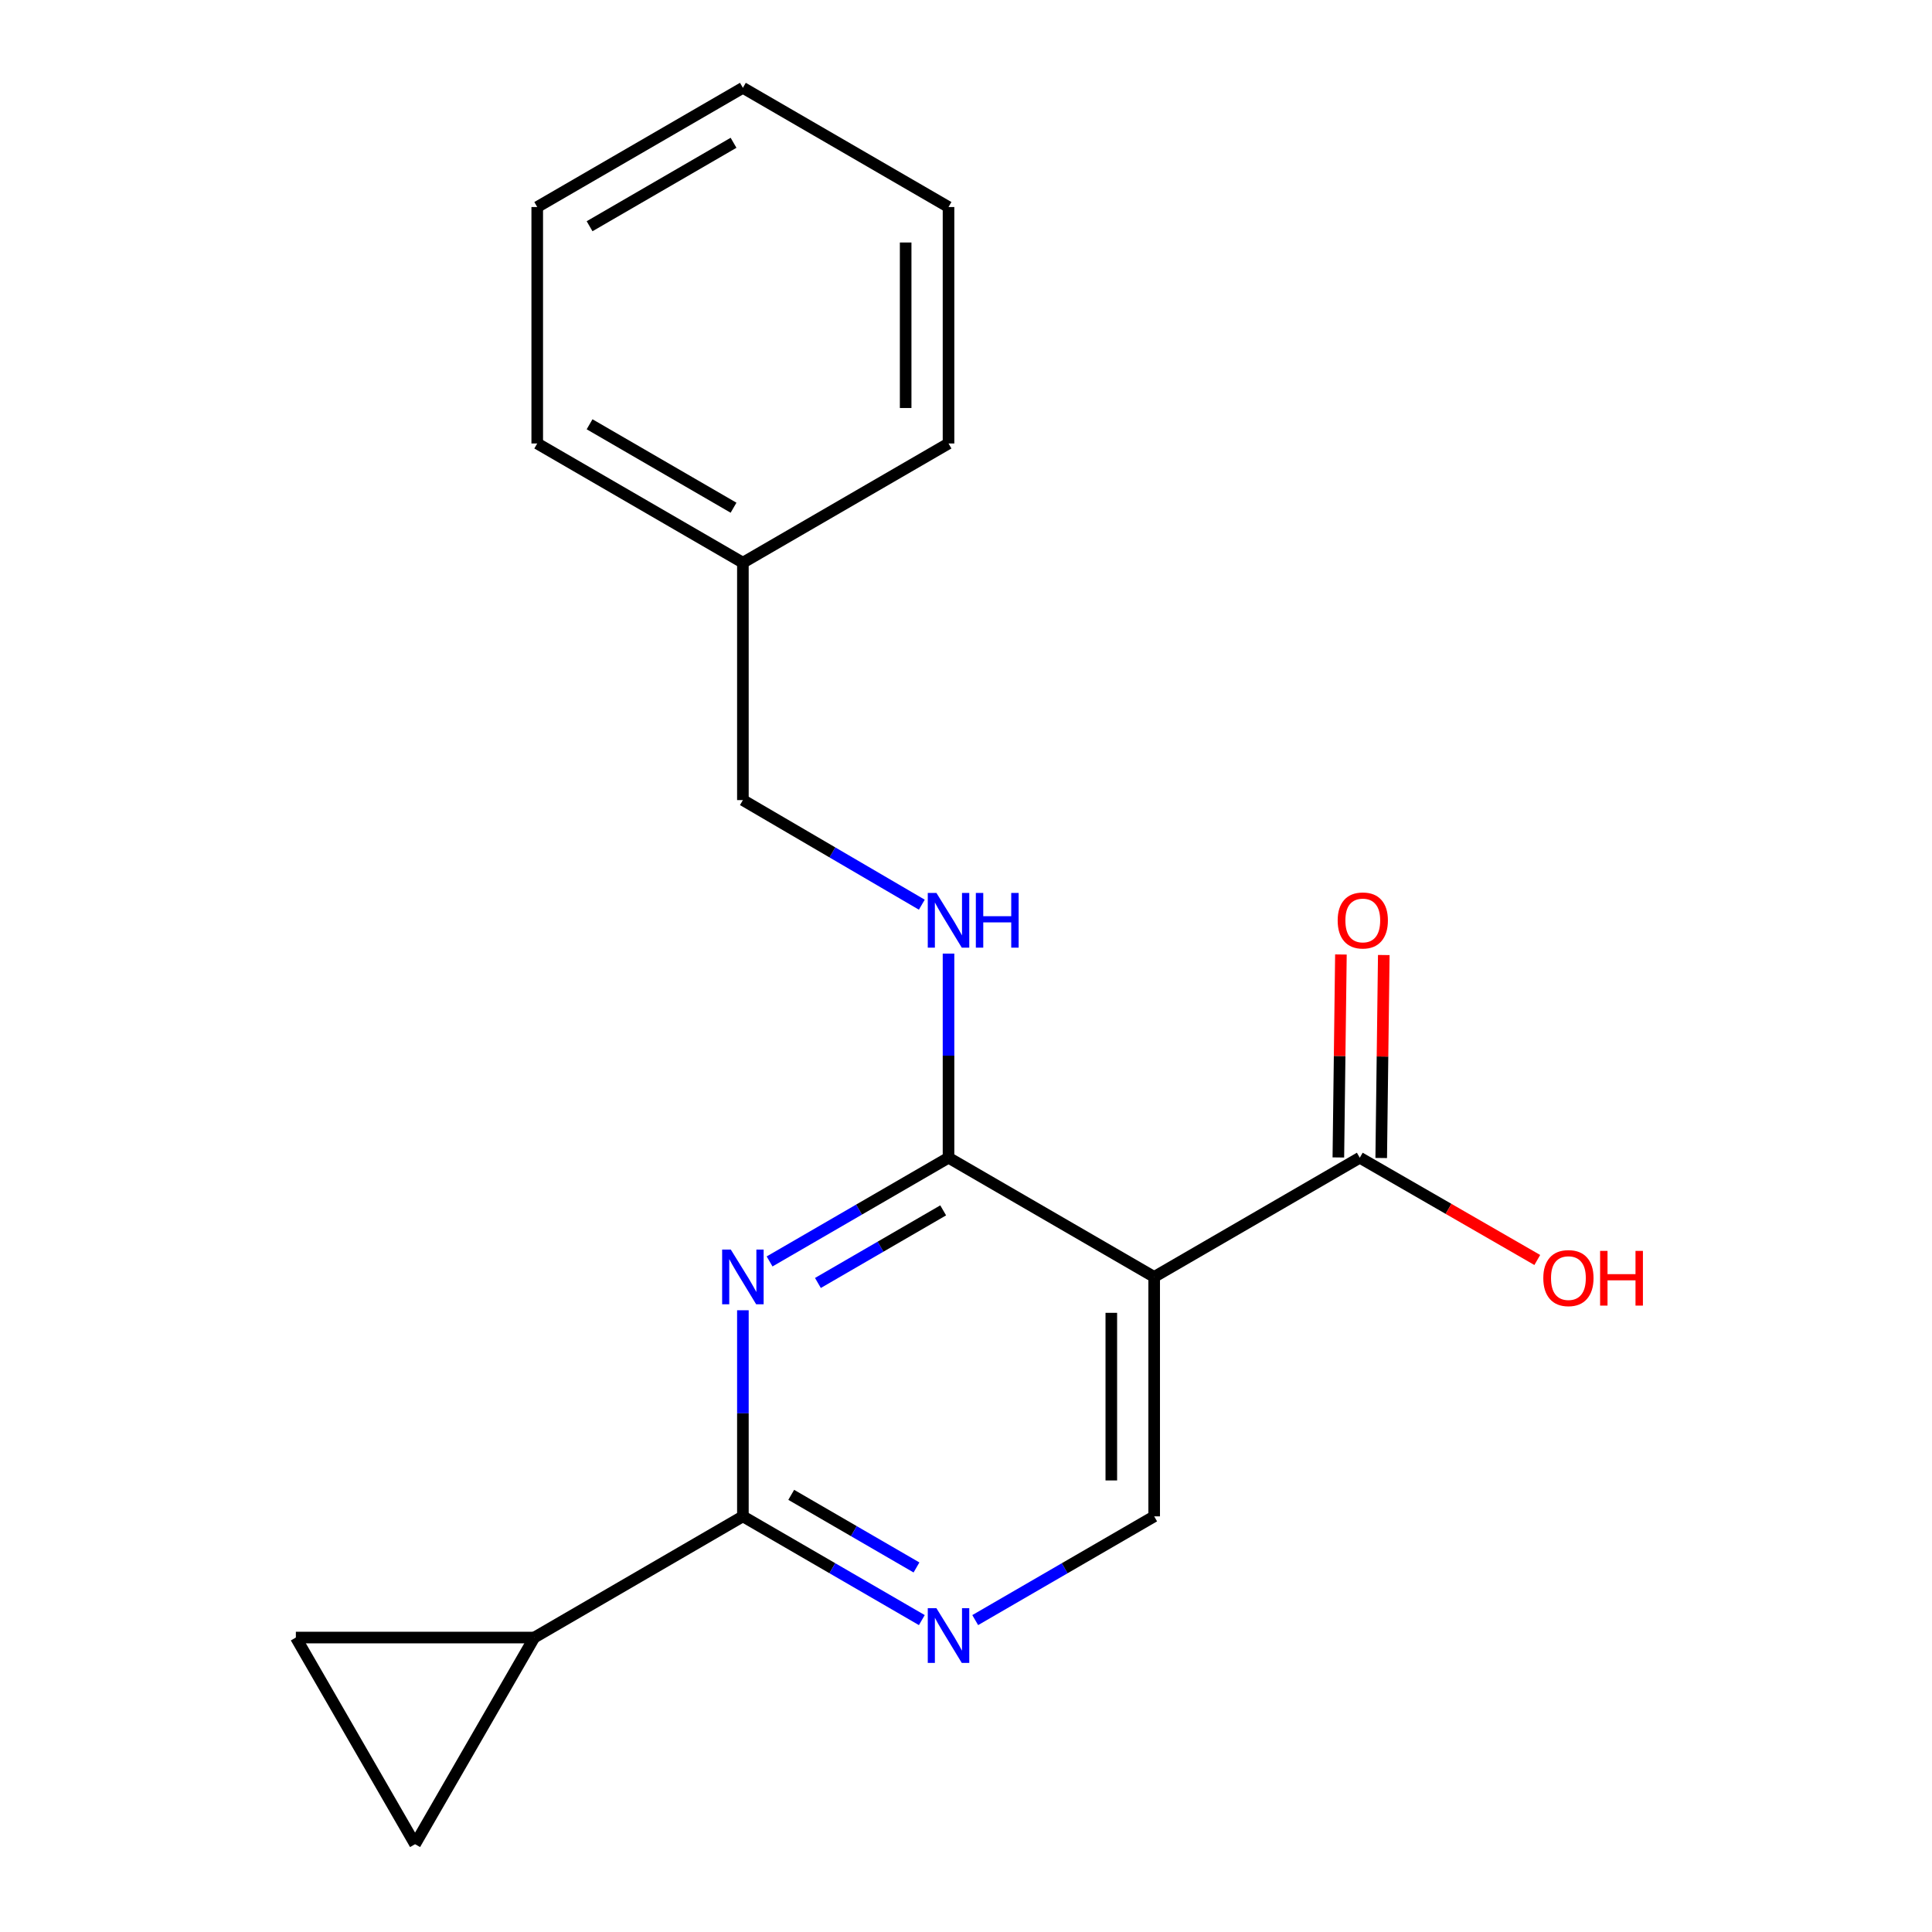 <?xml version='1.0' encoding='iso-8859-1'?>
<svg version='1.1' baseProfile='full'
              xmlns='http://www.w3.org/2000/svg'
                      xmlns:rdkit='http://www.rdkit.org/xml'
                      xmlns:xlink='http://www.w3.org/1999/xlink'
                  xml:space='preserve'
width='1000px' height='1000px' viewBox='0 0 1000 1000'>
<!-- END OF HEADER -->
<rect style='opacity:1.0;fill:#FFFFFF;stroke:none' width='1000' height='1000' x='0' y='0'> </rect>
<path class='bond-0' d='M 398.334,652.92 L 444.643,626.078' style='fill:none;fill-rule:evenodd;stroke:#0000FF;stroke-width:6px;stroke-linecap:butt;stroke-linejoin:miter;stroke-opacity:1' />
<path class='bond-0' d='M 444.643,626.078 L 490.953,599.237' style='fill:none;fill-rule:evenodd;stroke:#000000;stroke-width:6px;stroke-linecap:butt;stroke-linejoin:miter;stroke-opacity:1' />
<path class='bond-0' d='M 423.353,664.063 L 455.769,645.274' style='fill:none;fill-rule:evenodd;stroke:#0000FF;stroke-width:6px;stroke-linecap:butt;stroke-linejoin:miter;stroke-opacity:1' />
<path class='bond-0' d='M 455.769,645.274 L 488.186,626.485' style='fill:none;fill-rule:evenodd;stroke:#000000;stroke-width:6px;stroke-linecap:butt;stroke-linejoin:miter;stroke-opacity:1' />
<path class='bond-2' d='M 384.518,678.187 L 384.518,731.526' style='fill:none;fill-rule:evenodd;stroke:#0000FF;stroke-width:6px;stroke-linecap:butt;stroke-linejoin:miter;stroke-opacity:1' />
<path class='bond-2' d='M 384.518,731.526 L 384.518,784.866' style='fill:none;fill-rule:evenodd;stroke:#000000;stroke-width:6px;stroke-linecap:butt;stroke-linejoin:miter;stroke-opacity:1' />
<path class='bond-1' d='M 490.953,599.237 L 597.4,660.928' style='fill:none;fill-rule:evenodd;stroke:#000000;stroke-width:6px;stroke-linecap:butt;stroke-linejoin:miter;stroke-opacity:1' />
<path class='bond-9' d='M 490.953,599.237 L 490.953,546.408' style='fill:none;fill-rule:evenodd;stroke:#000000;stroke-width:6px;stroke-linecap:butt;stroke-linejoin:miter;stroke-opacity:1' />
<path class='bond-9' d='M 490.953,546.408 L 490.953,493.579' style='fill:none;fill-rule:evenodd;stroke:#0000FF;stroke-width:6px;stroke-linecap:butt;stroke-linejoin:miter;stroke-opacity:1' />
<path class='bond-5' d='M 597.4,660.928 L 703.823,599.237' style='fill:none;fill-rule:evenodd;stroke:#000000;stroke-width:6px;stroke-linecap:butt;stroke-linejoin:miter;stroke-opacity:1' />
<path class='bond-20' d='M 597.4,660.928 L 597.4,784.866' style='fill:none;fill-rule:evenodd;stroke:#000000;stroke-width:6px;stroke-linecap:butt;stroke-linejoin:miter;stroke-opacity:1' />
<path class='bond-20' d='M 575.213,679.519 L 575.213,766.275' style='fill:none;fill-rule:evenodd;stroke:#000000;stroke-width:6px;stroke-linecap:butt;stroke-linejoin:miter;stroke-opacity:1' />
<path class='bond-3' d='M 384.518,784.866 L 430.828,811.713' style='fill:none;fill-rule:evenodd;stroke:#000000;stroke-width:6px;stroke-linecap:butt;stroke-linejoin:miter;stroke-opacity:1' />
<path class='bond-3' d='M 430.828,811.713 L 477.137,838.56' style='fill:none;fill-rule:evenodd;stroke:#0000FF;stroke-width:6px;stroke-linecap:butt;stroke-linejoin:miter;stroke-opacity:1' />
<path class='bond-3' d='M 409.539,773.726 L 441.955,792.519' style='fill:none;fill-rule:evenodd;stroke:#000000;stroke-width:6px;stroke-linecap:butt;stroke-linejoin:miter;stroke-opacity:1' />
<path class='bond-3' d='M 441.955,792.519 L 474.372,811.312' style='fill:none;fill-rule:evenodd;stroke:#0000FF;stroke-width:6px;stroke-linecap:butt;stroke-linejoin:miter;stroke-opacity:1' />
<path class='bond-4' d='M 384.518,784.866 L 276.542,847.593' style='fill:none;fill-rule:evenodd;stroke:#000000;stroke-width:6px;stroke-linecap:butt;stroke-linejoin:miter;stroke-opacity:1' />
<path class='bond-6' d='M 504.769,838.561 L 551.085,811.714' style='fill:none;fill-rule:evenodd;stroke:#0000FF;stroke-width:6px;stroke-linecap:butt;stroke-linejoin:miter;stroke-opacity:1' />
<path class='bond-6' d='M 551.085,811.714 L 597.4,784.866' style='fill:none;fill-rule:evenodd;stroke:#000000;stroke-width:6px;stroke-linecap:butt;stroke-linejoin:miter;stroke-opacity:1' />
<path class='bond-7' d='M 276.542,847.593 L 153.135,847.593' style='fill:none;fill-rule:evenodd;stroke:#000000;stroke-width:6px;stroke-linecap:butt;stroke-linejoin:miter;stroke-opacity:1' />
<path class='bond-8' d='M 276.542,847.593 L 214.839,954.545' style='fill:none;fill-rule:evenodd;stroke:#000000;stroke-width:6px;stroke-linecap:butt;stroke-linejoin:miter;stroke-opacity:1' />
<path class='bond-10' d='M 714.915,599.377 L 715.579,546.848' style='fill:none;fill-rule:evenodd;stroke:#000000;stroke-width:6px;stroke-linecap:butt;stroke-linejoin:miter;stroke-opacity:1' />
<path class='bond-10' d='M 715.579,546.848 L 716.243,494.319' style='fill:none;fill-rule:evenodd;stroke:#FF0000;stroke-width:6px;stroke-linecap:butt;stroke-linejoin:miter;stroke-opacity:1' />
<path class='bond-10' d='M 692.73,599.096 L 693.394,546.568' style='fill:none;fill-rule:evenodd;stroke:#000000;stroke-width:6px;stroke-linecap:butt;stroke-linejoin:miter;stroke-opacity:1' />
<path class='bond-10' d='M 693.394,546.568 L 694.058,494.039' style='fill:none;fill-rule:evenodd;stroke:#FF0000;stroke-width:6px;stroke-linecap:butt;stroke-linejoin:miter;stroke-opacity:1' />
<path class='bond-12' d='M 703.823,599.237 L 749.759,625.704' style='fill:none;fill-rule:evenodd;stroke:#000000;stroke-width:6px;stroke-linecap:butt;stroke-linejoin:miter;stroke-opacity:1' />
<path class='bond-12' d='M 749.759,625.704 L 795.695,652.172' style='fill:none;fill-rule:evenodd;stroke:#FF0000;stroke-width:6px;stroke-linecap:butt;stroke-linejoin:miter;stroke-opacity:1' />
<path class='bond-19' d='M 153.135,847.593 L 214.839,954.545' style='fill:none;fill-rule:evenodd;stroke:#000000;stroke-width:6px;stroke-linecap:butt;stroke-linejoin:miter;stroke-opacity:1' />
<path class='bond-11' d='M 477.131,468.266 L 430.824,441.195' style='fill:none;fill-rule:evenodd;stroke:#0000FF;stroke-width:6px;stroke-linecap:butt;stroke-linejoin:miter;stroke-opacity:1' />
<path class='bond-11' d='M 430.824,441.195 L 384.518,414.125' style='fill:none;fill-rule:evenodd;stroke:#000000;stroke-width:6px;stroke-linecap:butt;stroke-linejoin:miter;stroke-opacity:1' />
<path class='bond-13' d='M 384.518,414.125 L 384.518,291.247' style='fill:none;fill-rule:evenodd;stroke:#000000;stroke-width:6px;stroke-linecap:butt;stroke-linejoin:miter;stroke-opacity:1' />
<path class='bond-14' d='M 384.518,291.247 L 278.071,229.543' style='fill:none;fill-rule:evenodd;stroke:#000000;stroke-width:6px;stroke-linecap:butt;stroke-linejoin:miter;stroke-opacity:1' />
<path class='bond-14' d='M 379.678,262.796 L 305.165,219.604' style='fill:none;fill-rule:evenodd;stroke:#000000;stroke-width:6px;stroke-linecap:butt;stroke-linejoin:miter;stroke-opacity:1' />
<path class='bond-15' d='M 384.518,291.247 L 490.953,229.543' style='fill:none;fill-rule:evenodd;stroke:#000000;stroke-width:6px;stroke-linecap:butt;stroke-linejoin:miter;stroke-opacity:1' />
<path class='bond-17' d='M 278.071,229.543 L 278.071,107.158' style='fill:none;fill-rule:evenodd;stroke:#000000;stroke-width:6px;stroke-linecap:butt;stroke-linejoin:miter;stroke-opacity:1' />
<path class='bond-16' d='M 490.953,229.543 L 490.953,107.158' style='fill:none;fill-rule:evenodd;stroke:#000000;stroke-width:6px;stroke-linecap:butt;stroke-linejoin:miter;stroke-opacity:1' />
<path class='bond-16' d='M 468.766,211.185 L 468.766,125.516' style='fill:none;fill-rule:evenodd;stroke:#000000;stroke-width:6px;stroke-linecap:butt;stroke-linejoin:miter;stroke-opacity:1' />
<path class='bond-18' d='M 490.953,107.158 L 384.518,45.455' style='fill:none;fill-rule:evenodd;stroke:#000000;stroke-width:6px;stroke-linecap:butt;stroke-linejoin:miter;stroke-opacity:1' />
<path class='bond-21' d='M 278.071,107.158 L 384.518,45.455' style='fill:none;fill-rule:evenodd;stroke:#000000;stroke-width:6px;stroke-linecap:butt;stroke-linejoin:miter;stroke-opacity:1' />
<path class='bond-21' d='M 305.165,117.098 L 379.678,73.905' style='fill:none;fill-rule:evenodd;stroke:#000000;stroke-width:6px;stroke-linecap:butt;stroke-linejoin:miter;stroke-opacity:1' />
<path  class='atom-0' d='M 378.258 646.768
L 387.538 661.768
Q 388.458 663.248, 389.938 665.928
Q 391.418 668.608, 391.498 668.768
L 391.498 646.768
L 395.258 646.768
L 395.258 675.088
L 391.378 675.088
L 381.418 658.688
Q 380.258 656.768, 379.018 654.568
Q 377.818 652.368, 377.458 651.688
L 377.458 675.088
L 373.778 675.088
L 373.778 646.768
L 378.258 646.768
' fill='#0000FF'/>
<path  class='atom-4' d='M 484.693 832.41
L 493.973 847.41
Q 494.893 848.89, 496.373 851.57
Q 497.853 854.25, 497.933 854.41
L 497.933 832.41
L 501.693 832.41
L 501.693 860.73
L 497.813 860.73
L 487.853 844.33
Q 486.693 842.41, 485.453 840.21
Q 484.253 838.01, 483.893 837.33
L 483.893 860.73
L 480.213 860.73
L 480.213 832.41
L 484.693 832.41
' fill='#0000FF'/>
<path  class='atom-10' d='M 484.693 462.186
L 493.973 477.186
Q 494.893 478.666, 496.373 481.346
Q 497.853 484.026, 497.933 484.186
L 497.933 462.186
L 501.693 462.186
L 501.693 490.506
L 497.813 490.506
L 487.853 474.106
Q 486.693 472.186, 485.453 469.986
Q 484.253 467.786, 483.893 467.106
L 483.893 490.506
L 480.213 490.506
L 480.213 462.186
L 484.693 462.186
' fill='#0000FF'/>
<path  class='atom-10' d='M 505.093 462.186
L 508.933 462.186
L 508.933 474.226
L 523.413 474.226
L 523.413 462.186
L 527.253 462.186
L 527.253 490.506
L 523.413 490.506
L 523.413 477.426
L 508.933 477.426
L 508.933 490.506
L 505.093 490.506
L 505.093 462.186
' fill='#0000FF'/>
<path  class='atom-11' d='M 692.376 476.426
Q 692.376 469.626, 695.736 465.826
Q 699.096 462.026, 705.376 462.026
Q 711.656 462.026, 715.016 465.826
Q 718.376 469.626, 718.376 476.426
Q 718.376 483.306, 714.976 487.226
Q 711.576 491.106, 705.376 491.106
Q 699.136 491.106, 695.736 487.226
Q 692.376 483.346, 692.376 476.426
M 705.376 487.906
Q 709.696 487.906, 712.016 485.026
Q 714.376 482.106, 714.376 476.426
Q 714.376 470.866, 712.016 468.066
Q 709.696 465.226, 705.376 465.226
Q 701.056 465.226, 698.696 468.026
Q 696.376 470.826, 696.376 476.426
Q 696.376 482.146, 698.696 485.026
Q 701.056 487.906, 705.376 487.906
' fill='#FF0000'/>
<path  class='atom-13' d='M 798.811 661.538
Q 798.811 654.738, 802.171 650.938
Q 805.531 647.138, 811.811 647.138
Q 818.091 647.138, 821.451 650.938
Q 824.811 654.738, 824.811 661.538
Q 824.811 668.418, 821.411 672.338
Q 818.011 676.218, 811.811 676.218
Q 805.571 676.218, 802.171 672.338
Q 798.811 668.458, 798.811 661.538
M 811.811 673.018
Q 816.131 673.018, 818.451 670.138
Q 820.811 667.218, 820.811 661.538
Q 820.811 655.978, 818.451 653.178
Q 816.131 650.338, 811.811 650.338
Q 807.491 650.338, 805.131 653.138
Q 802.811 655.938, 802.811 661.538
Q 802.811 667.258, 805.131 670.138
Q 807.491 673.018, 811.811 673.018
' fill='#FF0000'/>
<path  class='atom-13' d='M 828.211 647.458
L 832.051 647.458
L 832.051 659.498
L 846.531 659.498
L 846.531 647.458
L 850.371 647.458
L 850.371 675.778
L 846.531 675.778
L 846.531 662.698
L 832.051 662.698
L 832.051 675.778
L 828.211 675.778
L 828.211 647.458
' fill='#FF0000'/>
</svg>

